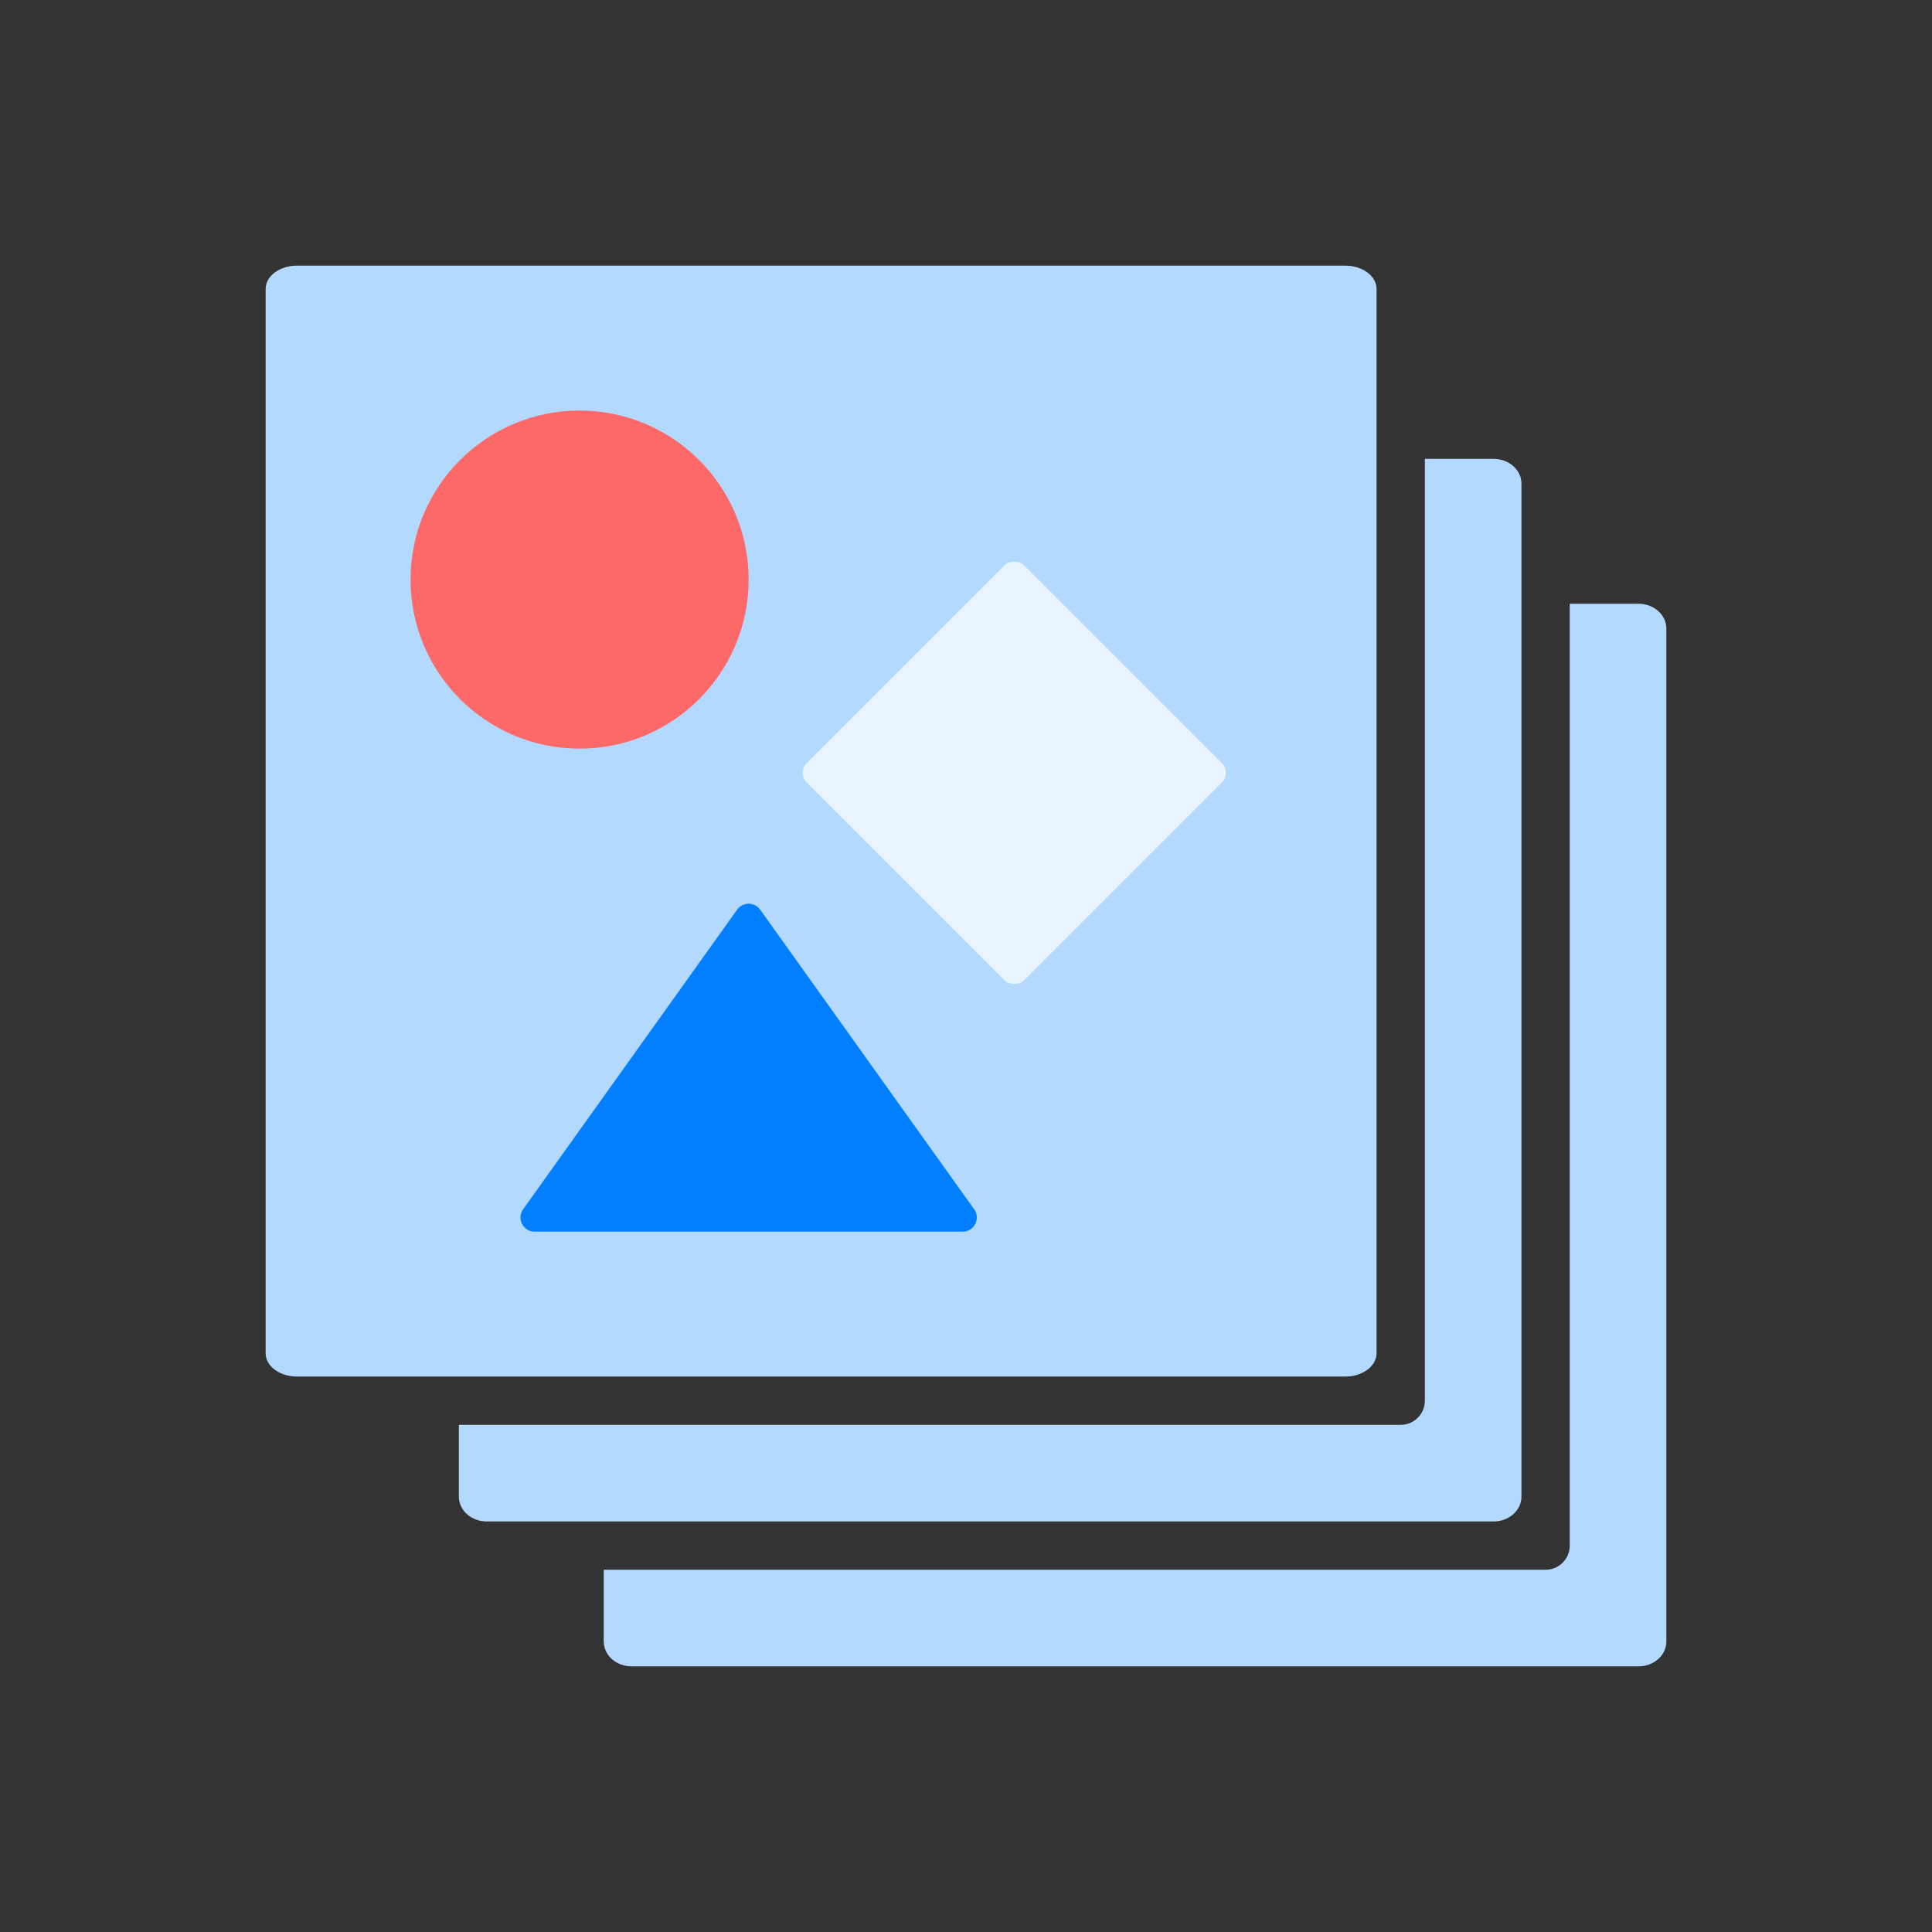 <svg width="80" height="80" viewBox="0 0 80 80" fill="none" xmlns="http://www.w3.org/2000/svg">
<rect x="0" y="0" width="80" height="80" fill="#333333" stroke="none"/>
<path fill-rule="evenodd" clip-rule="evenodd" d="M59 19H61.847C62.484 19 63 19.459 63 20.026V61.974C63 62.541 62.484 63 61.847 63H20.153C19.516 63 19 62.541 19 61.974V59H58C58.552 59 59 58.552 59 58V19Z" fill="#B3D9FF"/>
<path fill-rule="evenodd" clip-rule="evenodd" d="M65 25H67.847C68.484 25 69 25.459 69 26.026V67.974C69 68.541 68.484 69 67.847 69H26.153C25.516 69 25 68.541 25 67.974V65H64C64.552 65 65 64.552 65 64V25Z" fill="#B3D9FF"/>
<path d="M55.706 11H12.294C11.579 11 11 11.431 11 11.963V56.037C11 56.569 11.579 57 12.294 57H55.706C56.421 57 57 56.569 57 56.037V11.963C57 11.431 56.421 11 55.706 11Z" fill="#B3D9FF"/>
<path d="M30.524 37.666C30.757 37.34 31.243 37.34 31.476 37.666L40.339 50.075C40.616 50.462 40.339 51 39.864 51H22.137C21.661 51 21.384 50.462 21.661 50.075L30.524 37.666Z" fill="#017FFF"/>
<rect x="51" y="32" width="12.728" height="12.728" rx="0.585" transform="rotate(135 51 32)" fill="#E8F4FF"/>
<circle cx="24" cy="24" r="7" fill="#FD6969"/>
</svg>
